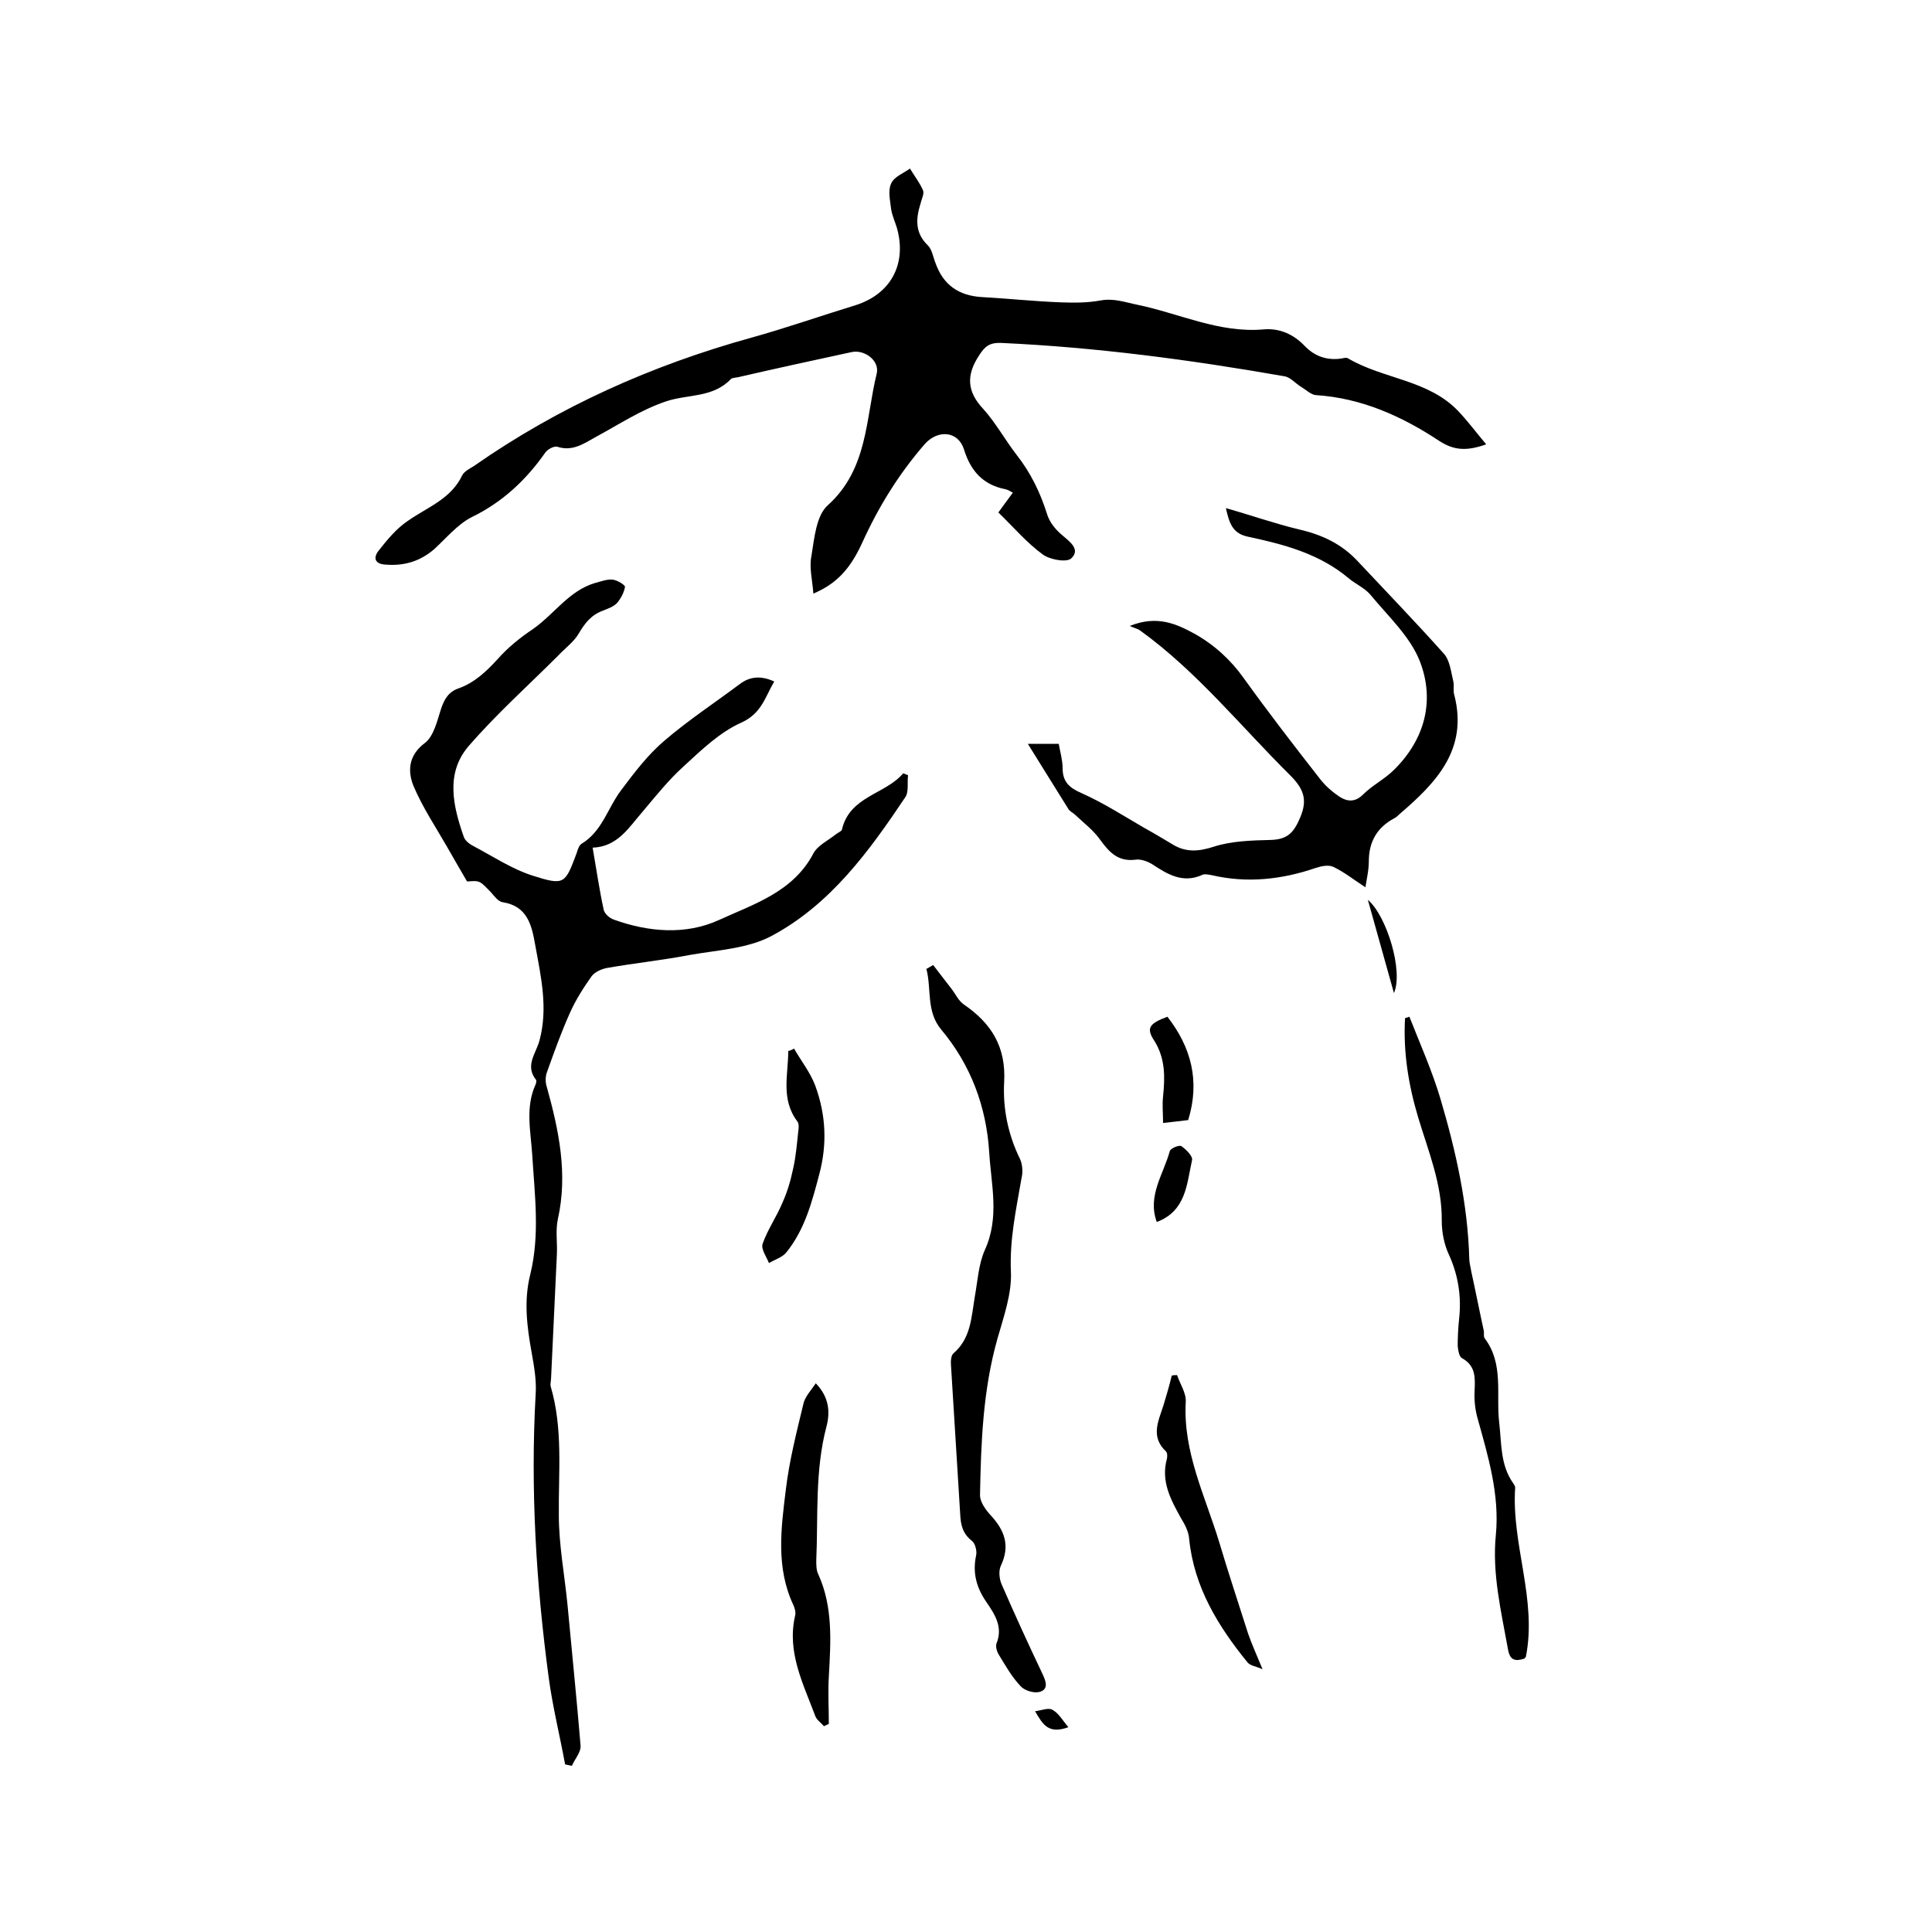 <svg enable-background="new 0 0 400 400" viewBox="0 0 400 400" xmlns="http://www.w3.org/2000/svg"><path d="m168.4 122.9c-.2-2.8-.9-5.4-.4-7.8.6-3.7 1-8.4 3.4-10.5 8.3-7.5 7.8-17.8 10.1-27.2.7-2.7-2.5-5.1-5.2-4.5-7.9 1.7-15.7 3.4-23.5 5.2-.5.1-1.2.1-1.5.4-3.7 3.9-9 3.1-13.4 4.6-5.1 1.7-9.8 4.8-14.6 7.4-2.5 1.4-4.8 3-7.9 2-.7-.2-2 .5-2.5 1.2-4 5.7-8.9 10.3-15.3 13.4-2.9 1.5-5.2 4.3-7.7 6.6-2.9 2.5-6.2 3.5-10 3.2-2.3-.1-2.7-1.4-1.5-2.9 1.8-2.3 3.7-4.6 6.1-6.2 4-2.8 8.9-4.5 11.2-9.4.4-.8 1.6-1.4 2.4-1.9 17.6-12.3 36.9-20.9 57.5-26.6 7.2-2 14.3-4.5 21.5-6.7 7.3-2.3 10.7-8.5 8.6-16-.4-1.3-1-2.6-1.2-3.9-.2-1.8-.7-3.8 0-5.3.6-1.4 2.5-2.1 3.9-3.1.9 1.5 2 2.9 2.7 4.5.3.7-.3 1.8-.5 2.7-1 3.2-1.2 6.1 1.5 8.7.9.9 1.1 2.5 1.6 3.7 1.6 4.5 4.8 6.7 9.5 7 5.5.3 11 .9 16.5 1.1 2.7.1 5.5.1 8.2-.4s5.1.4 7.6.9c8.7 1.8 16.9 5.9 26.1 5.1 3.3-.3 6.2 1 8.5 3.4 2.1 2.2 4.7 3.1 7.8 2.6.4-.1.9-.2 1.2 0 7.3 4.3 16.6 4.4 22.8 10.9 2 2.1 3.7 4.4 5.8 6.9-4 1.4-6.6 1.3-9.7-.7-7.7-5.1-16.1-8.9-25.6-9.5-1-.1-2-1.1-3-1.7-1.2-.7-2.2-2-3.5-2.2-19.4-3.4-38.9-6-58.6-6.9-2.4-.1-3.4.7-4.6 2.6-2.7 4.1-2.5 7.5.9 11.1 2.6 2.9 4.5 6.4 6.9 9.5 2.9 3.7 4.9 7.8 6.3 12.3.5 1.6 1.7 3.1 3 4.2 1.6 1.4 4 3 2 4.9-.9.9-4.4.3-5.9-.8-3.3-2.4-6-5.6-9.2-8.7 1-1.4 1.9-2.6 3-4.1-.6-.3-1-.6-1.5-.7-4.6-.9-7.2-3.7-8.6-8.2-1.2-3.9-5.4-4.2-8.1-1.2-5.4 6.2-9.6 13-13 20.5-2.7 5.9-5.7 8.6-10.1 10.5z"/><path d="m160.3 141.1c-1.9 3.2-2.6 6.6-6.8 8.5-4.5 2-8.3 5.7-12 9.1-3.1 2.8-5.8 6.2-8.5 9.4-2.8 3.2-5.1 7.2-10.3 7.4.8 4.6 1.4 8.8 2.3 12.9.2.8 1.2 1.7 2.1 2 7.2 2.6 14.9 3.2 21.7.1 7.2-3.3 15.4-5.8 19.6-13.8.9-1.7 3.1-2.7 4.7-4 .4-.3 1.1-.6 1.2-.9 1.6-7 9-7.3 12.7-11.7.3.1.7.3 1 .4-.2 1.6.2 3.5-.6 4.6-7.5 11.2-15.5 22.2-27.7 28.7-4.9 2.6-11.1 2.9-16.8 3.9-5.7 1.1-11.5 1.7-17.2 2.7-1.1.2-2.5.8-3.2 1.7-1.7 2.4-3.3 4.9-4.5 7.6-1.8 4-3.3 8.2-4.8 12.4-.3.9-.3 2 0 2.9 2.5 9 4.4 18 2.3 27.4-.5 2.3-.1 4.8-.2 7.2-.4 8.5-.8 17.1-1.2 25.6 0 .6-.2 1.3-.1 1.8 2.6 8.8 1.6 17.7 1.7 26.7 0 6.2 1.2 12.4 1.8 18.6.9 9.7 1.9 19.4 2.7 29.1.1 1.4-1.2 2.8-1.8 4.2-.5-.1-1-.2-1.4-.3-1.1-6-2.6-12-3.4-18-2.6-19.4-3.8-39-2.7-58.6.2-2.8-.3-5.7-.8-8.5-1-5.5-1.7-10.9-.3-16.4 2-8.2.9-16.4.4-24.6-.3-4.9-1.5-9.9.7-14.7.1-.3.2-.7.1-.9-2.4-3 0-5.5.7-8.2 1.8-6.7.3-13.2-.9-19.8-.7-4-1.6-8-6.7-8.8-.9-.1-1.7-1.2-2.4-2-2.4-2.5-2.3-2.5-5-2.3-1.5-2.6-2.8-4.8-4.1-7.1-2.4-4.2-5.1-8.2-7-12.7-1.2-3-1.1-6.3 2.4-8.9 1.8-1.4 2.5-4.5 3.3-7 .7-2.1 1.6-3.6 3.7-4.3 3.3-1.2 5.7-3.5 8-6 2.1-2.4 4.7-4.5 7.4-6.3 4.4-3.1 7.4-7.9 12.8-9.5 1.2-.3 2.4-.8 3.6-.7 1 .1 2.6 1.1 2.6 1.5-.2 1.2-.9 2.5-1.7 3.4-.7.7-1.8 1.1-2.8 1.5-2.5.9-3.8 2.6-5.1 4.8-1 1.7-2.8 3-4.2 4.5-6.2 6.2-12.8 12.1-18.6 18.8-4.8 5.6-3.2 12.4-1 18.7.2.7 1 1.4 1.7 1.8 4.2 2.2 8.2 4.9 12.6 6.3 6.6 2.1 6.7 1.7 9.1-4.7.2-.7.5-1.6 1-1.9 4.3-2.6 5.4-7.4 8.2-11.1 2.7-3.6 5.5-7.3 8.9-10.2 5-4.3 10.5-7.9 15.7-11.8 2-1.5 4.3-1.8 7.1-.5z"/><path d="m212.8 154h6.4c.3 1.7.8 3.4.8 5 0 2.9 1.4 4.1 3.9 5.2 4.5 2 8.7 4.7 13 7.2 2 1.1 4 2.3 6 3.5 2.7 1.6 5.3 1.4 8.4.4 3.7-1.2 7.9-1.3 11.8-1.4 3-.1 4.5-1.1 5.8-4 1.8-3.8 1.4-6.2-1.7-9.3-10.3-10.2-19.4-21.6-31.2-30.1-.4-.3-1-.4-2.1-.9 5.7-2.3 9.7-.4 13.4 1.6 4.1 2.3 7.5 5.4 10.2 9.2 5.1 7.1 10.5 14.1 15.9 21 1.1 1.4 2.5 2.6 4 3.6 1.6 1 3.2 1.1 4.8-.5 1.9-1.9 4.5-3.2 6.4-5.1 6.4-6.3 8.5-14.3 5.4-22.4-2-5.2-6.6-9.4-10.3-13.9-1.2-1.4-3.1-2.2-4.5-3.4-6.1-5.1-13.4-7-20.9-8.6-3.2-.7-3.8-2.9-4.5-5.9 5.3 1.5 10.1 3.2 15.1 4.4 4.8 1.1 8.9 3 12.3 6.7 5.9 6.3 11.9 12.5 17.7 19 1.3 1.4 1.5 3.8 2 5.8.2.9-.1 1.9.2 2.8 2.9 11.3-3.8 18.2-11.4 24.7-.3.3-.6.6-1 .8-3.6 1.9-5.3 4.9-5.3 8.9 0 2-.5 3.9-.7 5.4-2.2-1.4-4.3-3.1-6.6-4.2-1-.5-2.5-.2-3.7.2-7 2.4-14.2 3.2-21.5 1.5-.6-.1-1.4-.3-1.9-.1-4.1 1.9-7.3-.1-10.5-2.2-1-.6-2.4-1.1-3.5-.9-3.5.4-5.3-1.5-7.2-4.1-1.4-2-3.4-3.5-5.2-5.2-.4-.4-1.1-.7-1.4-1.2-2.7-4.3-5.4-8.7-8.4-13.5z"/><path d="m193.2 199.8c1.2 1.6 2.5 3.2 3.7 4.8.9 1.1 1.5 2.6 2.7 3.4 5.7 3.9 8.7 8.8 8.3 16-.3 5.5.8 10.9 3.3 16 .5 1.1.6 2.7.3 3.9-1.1 6.4-2.5 12.7-2.2 19.4.2 4.6-1.5 9.3-2.8 13.9-3 10.6-3.4 21.5-3.6 32.4 0 1.3 1.1 2.9 2.1 4 3 3.2 4.2 6.4 2.2 10.6-.5 1.1-.3 2.9.3 4.1 2.7 6.2 5.5 12.3 8.4 18.4.7 1.5 1.2 3.1-.7 3.6-1.2.3-3.1-.3-3.9-1.2-1.8-1.9-3.1-4.2-4.5-6.5-.4-.6-.7-1.7-.5-2.3 1.4-3.4-.3-6-2-8.5-2.1-3-3-6.1-2.2-9.8.2-.9-.2-2.5-.9-3-1.9-1.5-2.3-3.3-2.4-5.5-.6-10.2-1.3-20.5-1.9-30.7-.1-.9 0-2.2.5-2.6 3.6-3.1 3.7-7.4 4.4-11.6.6-3.3.8-6.9 2.1-9.8 3.1-6.8 1.3-13.5.9-20.3-.6-9.4-3.8-18-9.9-25.3-3.2-3.8-2-8.4-3.1-12.6.6-.3 1-.6 1.4-.8z"/><path d="m315.6 343.4c-1.9.6-3 .4-3.4-2-1.4-7.8-3.3-15.6-2.5-23.6.8-8.4-1.6-16.3-3.8-24.2-.5-1.8-.7-3.7-.6-5.6.1-2.7.3-5.2-2.6-6.8-.6-.3-.8-1.6-.9-2.5 0-1.9.1-3.8.3-5.7.5-4.6-.2-9-2.1-13.2-1-2.1-1.5-4.7-1.5-7 .1-7.6-2.8-14.5-4.9-21.5-2-6.7-3.1-13.5-2.7-20.5.3-.1.6-.2.9-.3 2.2 5.6 4.7 11.2 6.4 16.9 3.2 10.8 5.7 21.9 6 33.3 0 .8.3 1.7.4 2.5.9 4.1 1.7 8.2 2.6 12.3.1.5-.1 1.2.2 1.6 4 5.3 2.3 11.6 3 17.5.5 4.3.2 8.7 2.9 12.5.2.3.4.6.4.9-.8 11.8 4.6 23.2 2.2 35.1 0-.1-.1.1-.3.3z"/><path d="m168.9 286.4c2.8 2.9 3 6 2.2 9-2.4 9.1-1.7 18.5-2.1 27.7 0 .9 0 2 .4 2.8 3.1 6.8 2.6 14 2.2 21.2-.2 3.3 0 6.5 0 9.8-.3.2-.7.3-1 .5-.6-.7-1.5-1.3-1.8-2.1-2.5-6.7-5.9-13.2-4.2-20.7.2-.7 0-1.5-.3-2.2-3.7-7.8-2.6-15.9-1.6-24 .7-5.9 2.2-11.8 3.6-17.6.3-1.6 1.6-2.9 2.6-4.4z"/><path d="m243.7 284.7c.6 1.8 1.9 3.7 1.8 5.5-.6 10.4 4 19.5 6.9 29 1.9 6.4 4 12.7 6 19 .8 2.3 1.8 4.5 3 7.4-1.3-.6-2.5-.7-3.1-1.4-6.1-7.5-11.1-15.6-12.1-25.6-.1-1.5-.9-3-1.7-4.3-2.1-3.8-4.2-7.6-2.9-12.3.1-.5.1-1.2-.2-1.5-3.3-3.1-1.5-6.4-.5-9.6.6-2 1.2-4 1.7-6.1.4-.1.8-.1 1.1-.1z"/><path d="m164.4 217.1c1.5 2.6 3.4 5 4.4 7.7 2.2 6 2.5 12.1.8 18.4-1.5 5.7-3 11.4-6.8 16.1-.8 1-2.4 1.5-3.6 2.2-.5-1.3-1.7-2.9-1.3-4 1-2.9 2.9-5.6 4.1-8.5 1-2.2 1.7-4.6 2.2-7 .6-2.6.8-5.3 1.1-8 .1-.6.1-1.4-.2-1.8-3.5-4.6-1.9-9.7-1.9-14.6.5-.1.8-.3 1.2-.5z"/><path d="m246 231.9c-1.7.2-3.3.4-5.2.6 0-2-.2-3.7 0-5.5.4-4 .5-7.8-1.8-11.5-1.8-2.7-1-3.6 2.7-5 4.9 6.3 6.8 13.3 4.3 21.4z"/><path d="m239.5 253c-2-5.4 1.4-9.9 2.7-14.7.2-.6 2-1.3 2.4-1 1 .7 2.4 2.1 2.2 2.9-1.1 4.9-1.2 10.5-7.3 12.8z"/><path d="m288.6 205.6c-1.9-6.8-3.6-12.9-5.4-19.3 3.9 3.3 7.4 14.8 5.4 19.3z"/><path d="m221.2 357.6c-4.2 1.5-5.3-.6-6.9-3.3 1.4-.2 2.8-.8 3.6-.3 1.3.7 2.1 2.2 3.3 3.6z"/></svg>